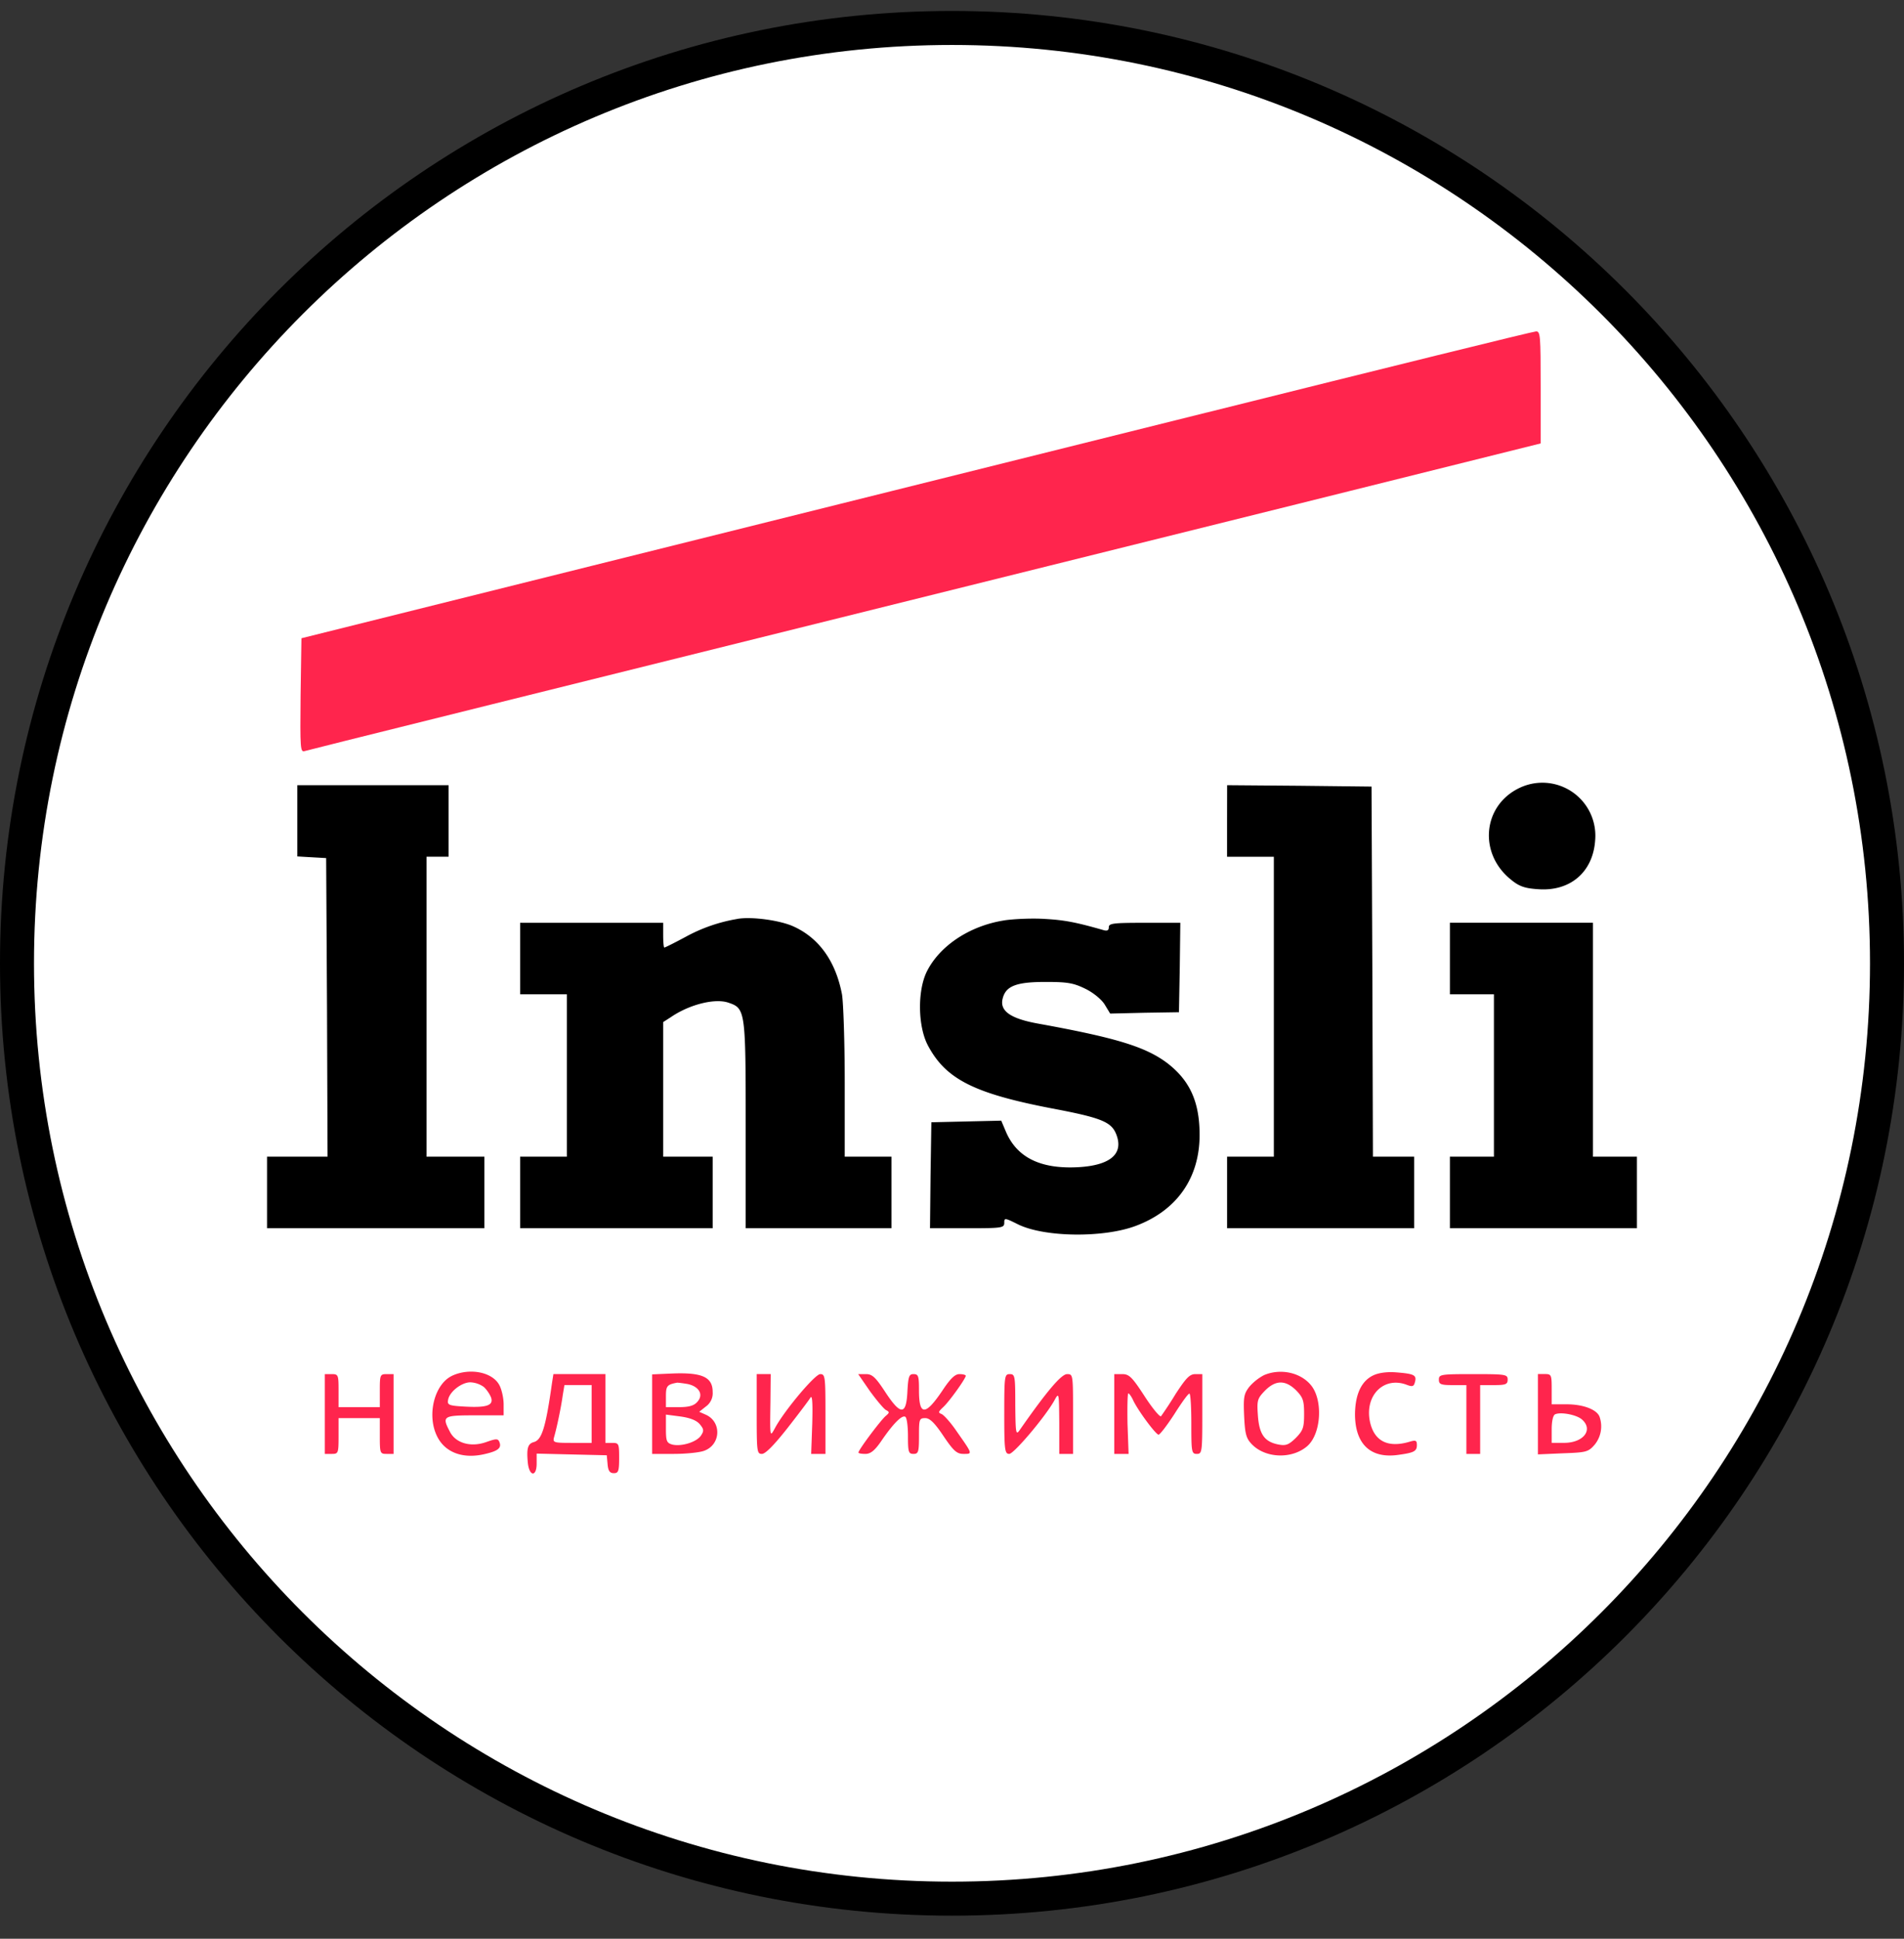 <svg xmlns="http://www.w3.org/2000/svg" width="56" height="57" fill="none" viewBox="0 0 56 57"><rect x="0" y="0" width="56" height="57" fill="#333333" stroke="none"/><g clip-path="url(#a)"><path fill="#fff" stroke="#000" d="M28 .822c15.188 0 27.5 12.312 27.5 27.5s-12.312 27.5-27.5 27.5S.5 43.51.5 28.322 12.812.822 28 .822Z"/><path fill="#ff254d" d="M35.484 12.13c-5.251 1.311-13.39 3.334-18.083 4.507l-8.535 2.128-.025 1.683c-.016 1.578-.008 1.675.122 1.634.13-.04 4.854-1.213 29.175-7.257l7.176-1.788v-1.65c0-1.522-.008-1.651-.138-1.643-.08 0-4.441 1.076-9.692 2.387"/><path fill="#000" d="M44.707 23.158c-1.1.51-1.238 1.933-.259 2.71.235.194.405.25.785.275.947.073 1.618-.501 1.683-1.432a1.558 1.558 0 0 0-2.209-1.553M8.744 24.13v1.05l.429.025.42.024.025 4.386.016 4.393h-1.78v2.103h6.392v-2.103h-1.7v-8.82h.648v-2.103h-4.45zM36.09 24.137v1.052h1.376v8.819h-1.375v2.103h5.501v-2.103H40.38l-.017-5.445-.024-5.437-2.12-.024-2.127-.017zM21.69 27.017a4.8 4.8 0 0 0-1.522.526c-.331.178-.607.316-.63.316-.017 0-.033-.162-.033-.364v-.364h-4.207v2.103h1.375v4.774h-1.375v2.103h5.663v-2.103h-1.456V30.05l.226-.145c.542-.372 1.287-.558 1.683-.429.51.17.518.218.518 3.6v3.034h4.288v-2.103h-1.375V31.83c0-1.189-.04-2.362-.081-2.597-.186-.97-.672-1.65-1.416-1.99-.397-.186-1.246-.3-1.659-.227M29.553 27.058c-1.019.153-1.917.744-2.297 1.513-.275.566-.26 1.602.032 2.16.526.995 1.351 1.416 3.665 1.86 1.416.268 1.723.39 1.869.737.243.582-.146.93-1.092.987-1.125.065-1.829-.283-2.152-1.06l-.13-.307-1.027.024-1.028.024-.024 1.554-.016 1.561h1.092c1.027 0 1.092-.008 1.092-.162 0-.145.016-.145.389.04.768.39 2.532.413 3.487.05 1.205-.454 1.869-1.409 1.869-2.67 0-.971-.284-1.594-.939-2.104-.64-.486-1.505-.753-3.827-1.173-.8-.146-1.116-.372-1.027-.729.089-.372.396-.493 1.262-.493.655 0 .825.032 1.173.202.235.114.477.316.566.461l.162.267 1.011-.024 1.012-.016.024-1.319.016-1.31h-1.052c-.914 0-1.051.016-1.051.129 0 .097-.049.121-.178.08-.793-.226-1.125-.29-1.707-.323-.364-.024-.89 0-1.174.04M42.644 28.183v1.051h1.295v4.774h-1.295v2.103h5.501v-2.103h-1.294V27.13h-4.207z"/><path fill="#ff254d" d="M13.283 40.456c-.518.258-.736 1.173-.42 1.787.234.462.752.656 1.383.51.396-.089.51-.178.445-.348-.04-.113-.09-.113-.389-.008-.453.162-.898.033-1.068-.3-.242-.46-.21-.485.729-.485h.85v-.323c0-.186-.058-.437-.122-.558-.203-.397-.89-.526-1.408-.276m.947.323c.089.081.186.227.218.324.065.226-.154.291-.825.25-.413-.024-.47-.048-.445-.186.032-.242.396-.525.655-.525a.73.73 0 0 1 .397.137M19.731 40.384l-.55.024v2.338h.64c.347 0 .744-.04.881-.089.494-.17.534-.841.065-1.06l-.202-.089.194-.154a.48.48 0 0 0 .202-.428c0-.445-.315-.583-1.23-.542m.494.307c.34.073.477.316.283.526-.097.113-.25.154-.534.154h-.388v-.316c0-.307.032-.348.331-.404.033 0 .17.016.308.04m.356 1.181c.121.146.13.194.032.34-.13.186-.566.324-.841.259-.162-.048-.186-.097-.186-.461v-.42l.429.056c.283.04.469.113.566.226M37.175 40.431a1.5 1.5 0 0 0-.429.34c-.162.21-.178.307-.154.858.025.518.057.655.219.825.396.42 1.173.453 1.626.073.429-.356.485-1.392.105-1.82-.315-.365-.898-.478-1.367-.276m.946.445c.203.21.235.3.235.696 0 .405-.032.485-.243.704-.21.202-.29.235-.51.194-.412-.08-.566-.3-.606-.85-.032-.453-.016-.501.21-.736.316-.315.599-.315.914-.008M40.403 40.431c-.356.162-.542.55-.55 1.141 0 .874.445 1.31 1.246 1.206.485-.065.574-.106.574-.292 0-.137-.032-.153-.218-.097-.631.186-1.028-.016-1.157-.566-.178-.785.396-1.367 1.076-1.109.17.065.21.049.242-.08.057-.203-.024-.243-.533-.284-.267-.024-.518.008-.68.081M9.553 41.573v1.173h.202c.195 0 .203-.016.203-.526v-.526h1.213v.526c0 .51.008.526.203.526h.202V40.4h-.202c-.195 0-.203.024-.203.485v.486H9.958v-.486c0-.46-.008-.485-.203-.485h-.202zM16.236 40.658c-.186 1.319-.3 1.675-.534 1.74-.178.048-.218.178-.178.606.04.405.26.43.26.025v-.292l1.035.025 1.027.024.024.259c.017.202.065.267.186.267.13 0 .154-.057.154-.445 0-.42-.008-.445-.202-.445h-.202v-2.023h-1.529zm1.165.914v.85h-.574c-.559 0-.575-.008-.526-.186.073-.25.202-.858.25-1.214l.05-.3h.8zM22.256 41.573c0 1.108.008 1.173.153 1.173.106 0 .364-.267.753-.76.323-.413.63-.818.671-.89.057-.097.073.129.057.752l-.032.898h.42v-1.173c0-1.1-.008-1.173-.153-1.173-.154 0-1.052 1.068-1.327 1.578-.154.283-.154.307-.138-.753l.008-.825h-.412zM25.581 40.893c.194.267.405.518.47.559.12.064.113.08 0 .178-.138.113-.802.995-.802 1.076 0 .024.09.04.203.04.153 0 .275-.097.469-.38.348-.51.607-.769.704-.712.048.024.08.283.08.574 0 .461.017.518.162.518s.162-.057.162-.526c0-.493.008-.526.186-.526.13 0 .275.138.534.526.3.445.397.526.59.526.268 0 .276.016-.201-.663-.17-.251-.373-.478-.445-.51-.106-.04-.097-.065.048-.202.178-.162.664-.842.664-.923 0-.024-.081-.048-.186-.048-.13 0-.267.13-.502.485-.502.745-.688.745-.688-.008 0-.42-.016-.477-.162-.477-.129 0-.153.065-.178.501-.032.712-.194.72-.647.033-.291-.445-.388-.534-.574-.534h-.227zM29.537 41.573c0 1.06.016 1.173.146 1.173.137 0 1.06-1.092 1.327-1.57.137-.25.137-.242.145.656v.914h.405v-1.173c0-1.165 0-1.173-.178-1.173-.17.008-.583.485-1.4 1.658-.105.146-.113.057-.121-.752 0-.85-.008-.906-.162-.906s-.162.056-.162 1.173M32.773 41.573v1.173h.421l-.032-.89c-.008-.493 0-.89.024-.89s.09.09.138.194c.137.3.671 1.02.752 1.02.04 0 .25-.275.461-.599.21-.332.405-.607.445-.607.033-.008.057.389.057.882 0 .834.008.89.162.89.153 0 .161-.056.161-1.173V40.4h-.202c-.17 0-.275.113-.582.582a11 11 0 0 1-.43.656c-.032.032-.25-.227-.485-.59-.364-.56-.453-.648-.655-.648h-.235zM42.32 40.562c0 .137.057.161.405.161h.404v2.023h.405v-2.023h.405c.347 0 .404-.024.404-.161 0-.154-.057-.162-1.011-.162-.955 0-1.012.008-1.012.162M45.233 41.58v1.18l.736-.032c.688-.024.745-.04.93-.25a.85.85 0 0 0 .146-.826c-.08-.21-.477-.364-.962-.364h-.445v-.445c0-.42-.008-.445-.203-.445h-.202zm1.303.161c.331.3.032.68-.534.68h-.364v-.396c0-.243.04-.421.105-.445.17-.073.639.016.793.161"/></g><defs><clipPath id="a"><path fill="#fff" d="M0 .322h56v56H0z"/></clipPath></defs></svg>